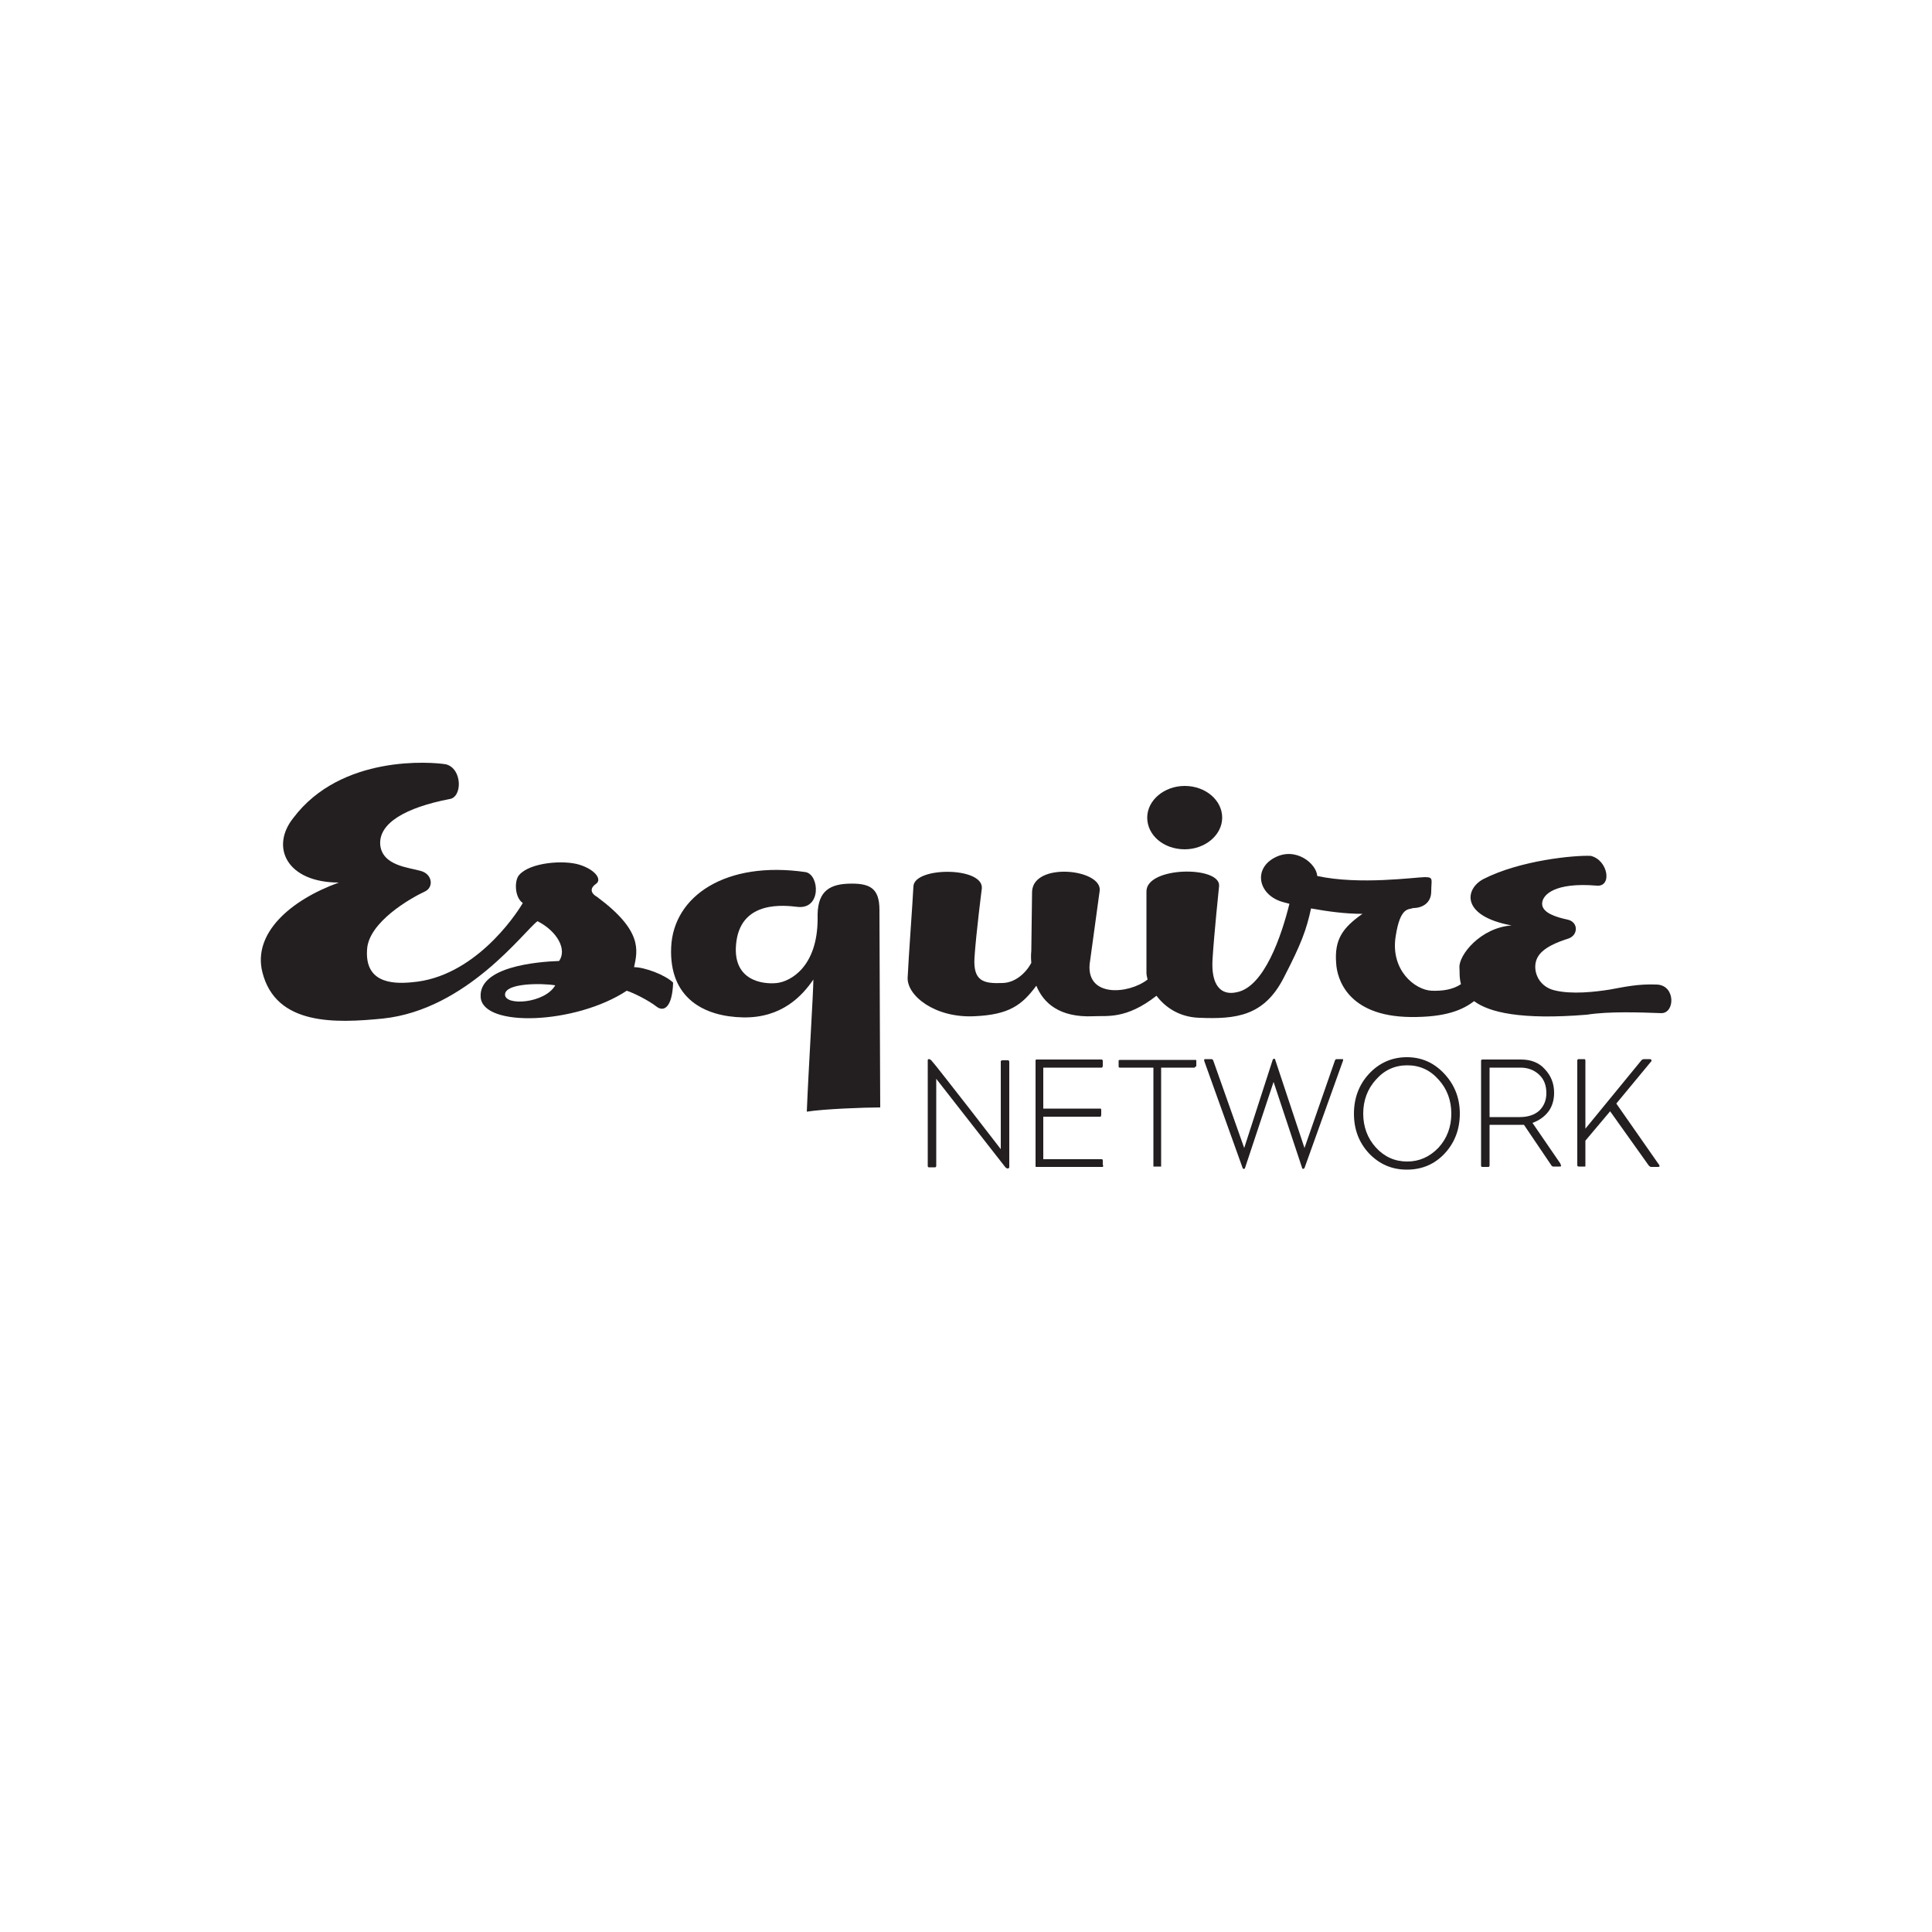 <?xml version="1.0" encoding="utf-8"?>
<!-- Generator: Adobe Illustrator 19.0.0, SVG Export Plug-In . SVG Version: 6.00 Build 0)  -->
<svg version="1.1" id="Layer_1" xmlns="http://www.w3.org/2000/svg" xmlns:xlink="http://www.w3.org/1999/xlink" x="0px" y="0px"
	 viewBox="0 0 500 500" style="enable-background:new 0 0 500 500;" xml:space="preserve">
<style type="text/css">
	.st0{fill:#231F20;}
</style>
<g id="XMLID_1_">
	<path id="XMLID_15_" class="st0" d="M261.2,302c0,0.2-0.1,0.4-0.4,0.4c-0.2,0-0.4-0.1-0.6-0.3l-17.9-22.9v22.5
		c0,0.2-0.1,0.4-0.3,0.4h-1.6c-0.2,0-0.3-0.1-0.3-0.4v-27.3c0-0.2,0.1-0.3,0.3-0.3c0.2,0,0.4,0.1,0.6,0.3c1.1,1.2,4.3,5.4,9.8,12.4
		l8.2,10.6v-22.6c0-0.2,0-0.3,0.1-0.3l0.3-0.1h1.5c0.2,0,0.3,0.2,0.3,0.5V302"/>
	<path id="XMLID_21_" class="st0" d="M285.5,301.5c0,0.2,0,0.4-0.1,0.5c0,0-0.1,0-0.3,0h-16.8c-0.2,0-0.3,0-0.3-0.1
		c0-0.1,0-0.2,0-0.5v-26.8v-0.1c0-0.2,0.1-0.3,0.2-0.3H285c0.2,0,0.2,0,0.3,0.1c0.1,0.1,0.1,0.2,0.1,0.4v1c0,0.4-0.1,0.6-0.3,0.6
		H270v10.6h14.8c0.2,0,0.2,0.2,0.2,0.6v0.8c0,0.4-0.1,0.7-0.2,0.7H270v11h15c0.2,0,0.3,0,0.3,0.1c0.1,0,0.1,0.2,0.1,0.5V301.5"/>
	<path id="XMLID_22_" class="st0" d="M309.4,276c-0.1,0.2-0.2,0.3-0.3,0.3h-8.6v25.3c0,0.2,0,0.3,0,0.3l-0.2,0h-1.5
		c-0.2,0-0.3,0-0.3,0c0-0.1,0-0.2,0-0.4v-25.2h-8.7c-0.2,0-0.3-0.1-0.3-0.3v-1.3c0-0.2,0-0.3,0-0.3l0.3-0.1h19.5
		c0.2,0,0.2,0,0.3,0.1c0,0,0,0.1,0,0.3V276"/>
	<path id="XMLID_23_" class="st0" d="M347.5,274.7l-9.9,27.6c-0.1,0.1-0.2,0.2-0.3,0.2c-0.2,0-0.3-0.1-0.3-0.2l-7.4-22.3l-7.4,22.3
		c0,0.1-0.1,0.2-0.3,0.2s-0.3-0.1-0.3-0.2l-9.9-27.6c-0.1-0.4-0.1-0.6,0.1-0.6h1.7c0.2,0,0.4,0.1,0.5,0.4l8,22.6l7.4-22.9
		c0.1-0.1,0.2-0.2,0.3-0.2c0.2,0,0.3,0.1,0.3,0.2l7.6,22.9l7.9-22.7c0.1-0.2,0.2-0.3,0.5-0.3h1.3c0.2,0,0.3,0,0.3,0.1
		C347.6,274.4,347.6,274.5,347.5,274.7"/>
	<path id="XMLID_26_" class="st0" d="M373.8,277.9c2.6,2.8,4,6.2,4,10.3c0,4-1.3,7.5-3.9,10.3c-2.6,2.8-5.9,4.2-9.8,4.2
		c-3.9,0-7.1-1.4-9.8-4.2c-2.6-2.8-3.9-6.2-3.9-10.3c0-4,1.3-7.5,3.9-10.3c2.6-2.8,5.9-4.3,9.8-4.3
		C368,273.6,371.2,275.1,373.8,277.9 M372.3,297c2.2-2.4,3.3-5.4,3.3-8.8c0-3.4-1.1-6.4-3.3-8.8c-2.2-2.5-4.9-3.7-8.1-3.7
		c-3.2,0-5.9,1.2-8.1,3.7c-2.2,2.4-3.3,5.4-3.3,8.8c0,3.4,1.1,6.4,3.3,8.8c2.2,2.4,4.9,3.6,8.1,3.6C367.3,300.6,370,299.4,372.3,297
		"/>
	<path id="XMLID_29_" class="st0" d="M404,301.7c0,0.2-0.1,0.2-0.4,0.2H402c-0.2,0-0.4-0.1-0.5-0.3l-7.1-10.5h-8.9v10.5
		c0,0.2-0.1,0.4-0.3,0.4h-1.6c-0.2,0-0.3-0.1-0.3-0.4v-27c0-0.2,0-0.3,0.1-0.3l0.2-0.1h0h10c2.6,0,4.7,0.8,6.2,2.5
		c1.6,1.7,2.4,3.7,2.4,6.1c0,1.9-0.5,3.6-1.5,4.9c-1,1.3-2.4,2.3-4.1,2.9l7.2,10.5C403.9,301.4,404,301.6,404,301.7 M400.2,282.9
		c0-2-0.6-3.6-1.9-4.8c-1.3-1.2-2.9-1.8-4.8-1.8h-8v12.8h7.8c2.2,0,3.9-0.6,5.1-1.7C399.6,286.2,400.2,284.7,400.2,282.9"/>
	<path id="XMLID_30_" class="st0" d="M429.4,301.5c0.2,0.3,0.1,0.5-0.3,0.5h-1.8c-0.2,0-0.5-0.2-0.7-0.5l-9.9-13.9l-6.4,7.6v6.4
		c0,0.2,0,0.3-0.1,0.3c-0.1,0-0.2,0-0.3,0h-1.3c-0.3,0-0.4-0.1-0.4-0.4v-27c0-0.2,0.1-0.4,0.3-0.4h1.5c0.2,0,0.3,0.1,0.3,0.4v17.6
		l14.5-17.7c0.2-0.2,0.4-0.3,0.7-0.3h1.6l0.3,0.2v0.3l-9.1,11L429.4,301.5"/>
	<path id="XMLID_33_" class="st0" d="M164.1,250.3c0.9-4.3,2.3-9.4-9.6-18.2c-1.9-1.1-1.7-2.4-0.2-3.4c1.5-1.1-0.2-3.6-4.3-4.9
		c-4.1-1.3-12.8-0.6-15.6,2.6c-1.3,1.3-1.3,5.8,0.9,7.3c-2.1,3.6-12.8,19.2-28.6,20.5c-5.8,0.6-12.3-0.2-11.7-8.5
		c0.4-7,11.1-13.2,15-15c2.3-1.1,1.9-4.5-1.1-5.3c-3-0.9-10-1.3-10.5-6.8c-0.4-5.6,6.6-9.6,17.9-11.8c3.4-0.4,3.4-7.9-0.9-9
		c-3.6-0.6-27.1-2.6-39.5,13.9c-6,7.5-1.7,16.7,11.8,16.7C75,233,65.4,241.6,67.9,251.6c3.5,13.9,19,13.2,31.2,12
		c21.7-2.3,36.5-22.6,40-25.2c5.1,2.6,7.7,7.3,5.6,10.3c-5.8,0.2-20.9,1.5-20.3,9.4c0.6,7.9,24.6,7,37.8-1.7
		c1.9,0.6,5.8,2.6,7.7,4.1c1.9,1.5,4.1,0.2,4.3-6.2C172.2,252.3,166.8,250.3,164.1,250.3z M130.7,257.4c0-3,9.4-3,13-2.4
		C141,259.7,130.7,260.4,130.7,257.4z"/>
	<path id="XMLID_34_" class="st0" d="M206.4,234.7c-3.4-0.4-14.3-1.7-15.8,8.8c-1.5,10.5,7.1,11.3,10.5,10.9
		c3.4-0.4,10.5-4.1,10.5-16.7c-0.2-6.4,2.4-8.8,7.9-9c5.6-0.2,8.1,1.1,8.1,6.8c0,5.8,0.2,49.1,0.2,51.1c-4.1,0-14.7,0.4-19,1.1
		c0.4-10.3,1.7-31,1.7-34.2c-2.8,4.1-8.1,10-18.2,9.8c-10-0.2-19.2-4.9-18.6-18.2c0.6-13.2,14.1-22.4,34.8-19.4
		C212.1,226.4,212.6,235.4,206.4,234.7"/>
	<path id="XMLID_35_" class="st0" d="M428.8,254.8c-4.9-0.2-8.3,0.6-12.2,1.3c-3.8,0.6-9.8,1.3-14.3,0.2c-4.5-1.1-5.8-5.6-4.5-8.3
		c1.3-2.8,5.6-4.3,8.1-5.1c2.6-0.9,2.6-4.3-0.2-4.9c-2.8-0.6-6.6-1.7-6.6-4.1c0-2.4,3.4-5.6,14.1-4.7c4.1,0.4,3-6.6-1.5-7.7
		c-4.1-0.2-18.2,1.1-27.8,6c-4.9,2.6-5.8,9.6,7.3,12c-8.1,0.6-13.7,7.7-13.5,10.9c0.1,0.9-0.1,2.5,0.4,4.3c-2.1,1.4-4.7,1.8-7.6,1.7
		c-4.3-0.2-10.7-5.3-9.3-14.1c1.2-7.8,3.4-6.8,4.5-7.3c2.4,0,4.7-1.3,4.7-4.3c0-3,0.7-3.7-1.6-3.7c-2.4,0-17,2.1-27.9-0.3
		c-0.2-3.2-5.6-7.7-11.1-4.7c-5.6,3-4.1,9.8,2.4,11.5c0.5,0.1,1,0.3,1.5,0.4c-2,8.1-6.5,21.6-13.7,22.9c-4.1,0.9-6.6-1.9-6.2-8.5
		c0.4-6.6,1.7-19,1.7-19c0.4-5.3-19-5.1-18.8,1.5v20.9c0,0.5,0.1,1.1,0.3,1.8c-4.9,3.8-15.8,4.7-15-4l2.6-19
		c0.6-5.6-17.1-7.5-17.5,0.2l-0.2,15.4c-0.1,0.9-0.1,1.9,0,3.1c-1.4,2.6-4.1,5.1-7.4,5.2c-4.9,0.2-7.7-0.4-7.3-6.6
		c0.4-6.2,1.9-17.9,1.9-17.9c0.4-5.6-17.3-5.6-17.7-0.6c-0.2,4.1-1.3,19-1.5,23.7c-0.2,4.7,7.1,10.5,17.3,10c9-0.4,12.3-2.9,16-7.9
		c1.8,4.4,5.9,8.3,14.8,7.9c3.4-0.2,8.4,0.9,16.3-5.3c2.1,2.8,5.7,5.5,11,5.7c9.6,0.4,16.9-0.4,22-10.5c4.5-8.7,5.8-12.3,7-17.8
		c4.4,0.8,8.9,1.4,13.3,1.4c-5.1,3.6-7.3,6.6-6.8,12.8c0.2,3.8,2.8,13.7,19.2,13.9c9.3,0.1,13.6-1.9,16.5-4.1
		c3.9,2.9,12.1,4.9,29.2,3.5c5.6-0.9,13.9-0.6,19.2-0.4C433.5,262.3,433.7,255,428.8,254.8"/>
	<path id="XMLID_36_" class="st0" d="M306.6,219.8c5.3,0,9.7-3.7,9.7-8.2c0-4.5-4.3-8.2-9.7-8.2c-5.3,0-9.7,3.7-9.7,8.2
		C296.9,216.2,301.2,219.8,306.6,219.8"/>
</g>
</svg>
